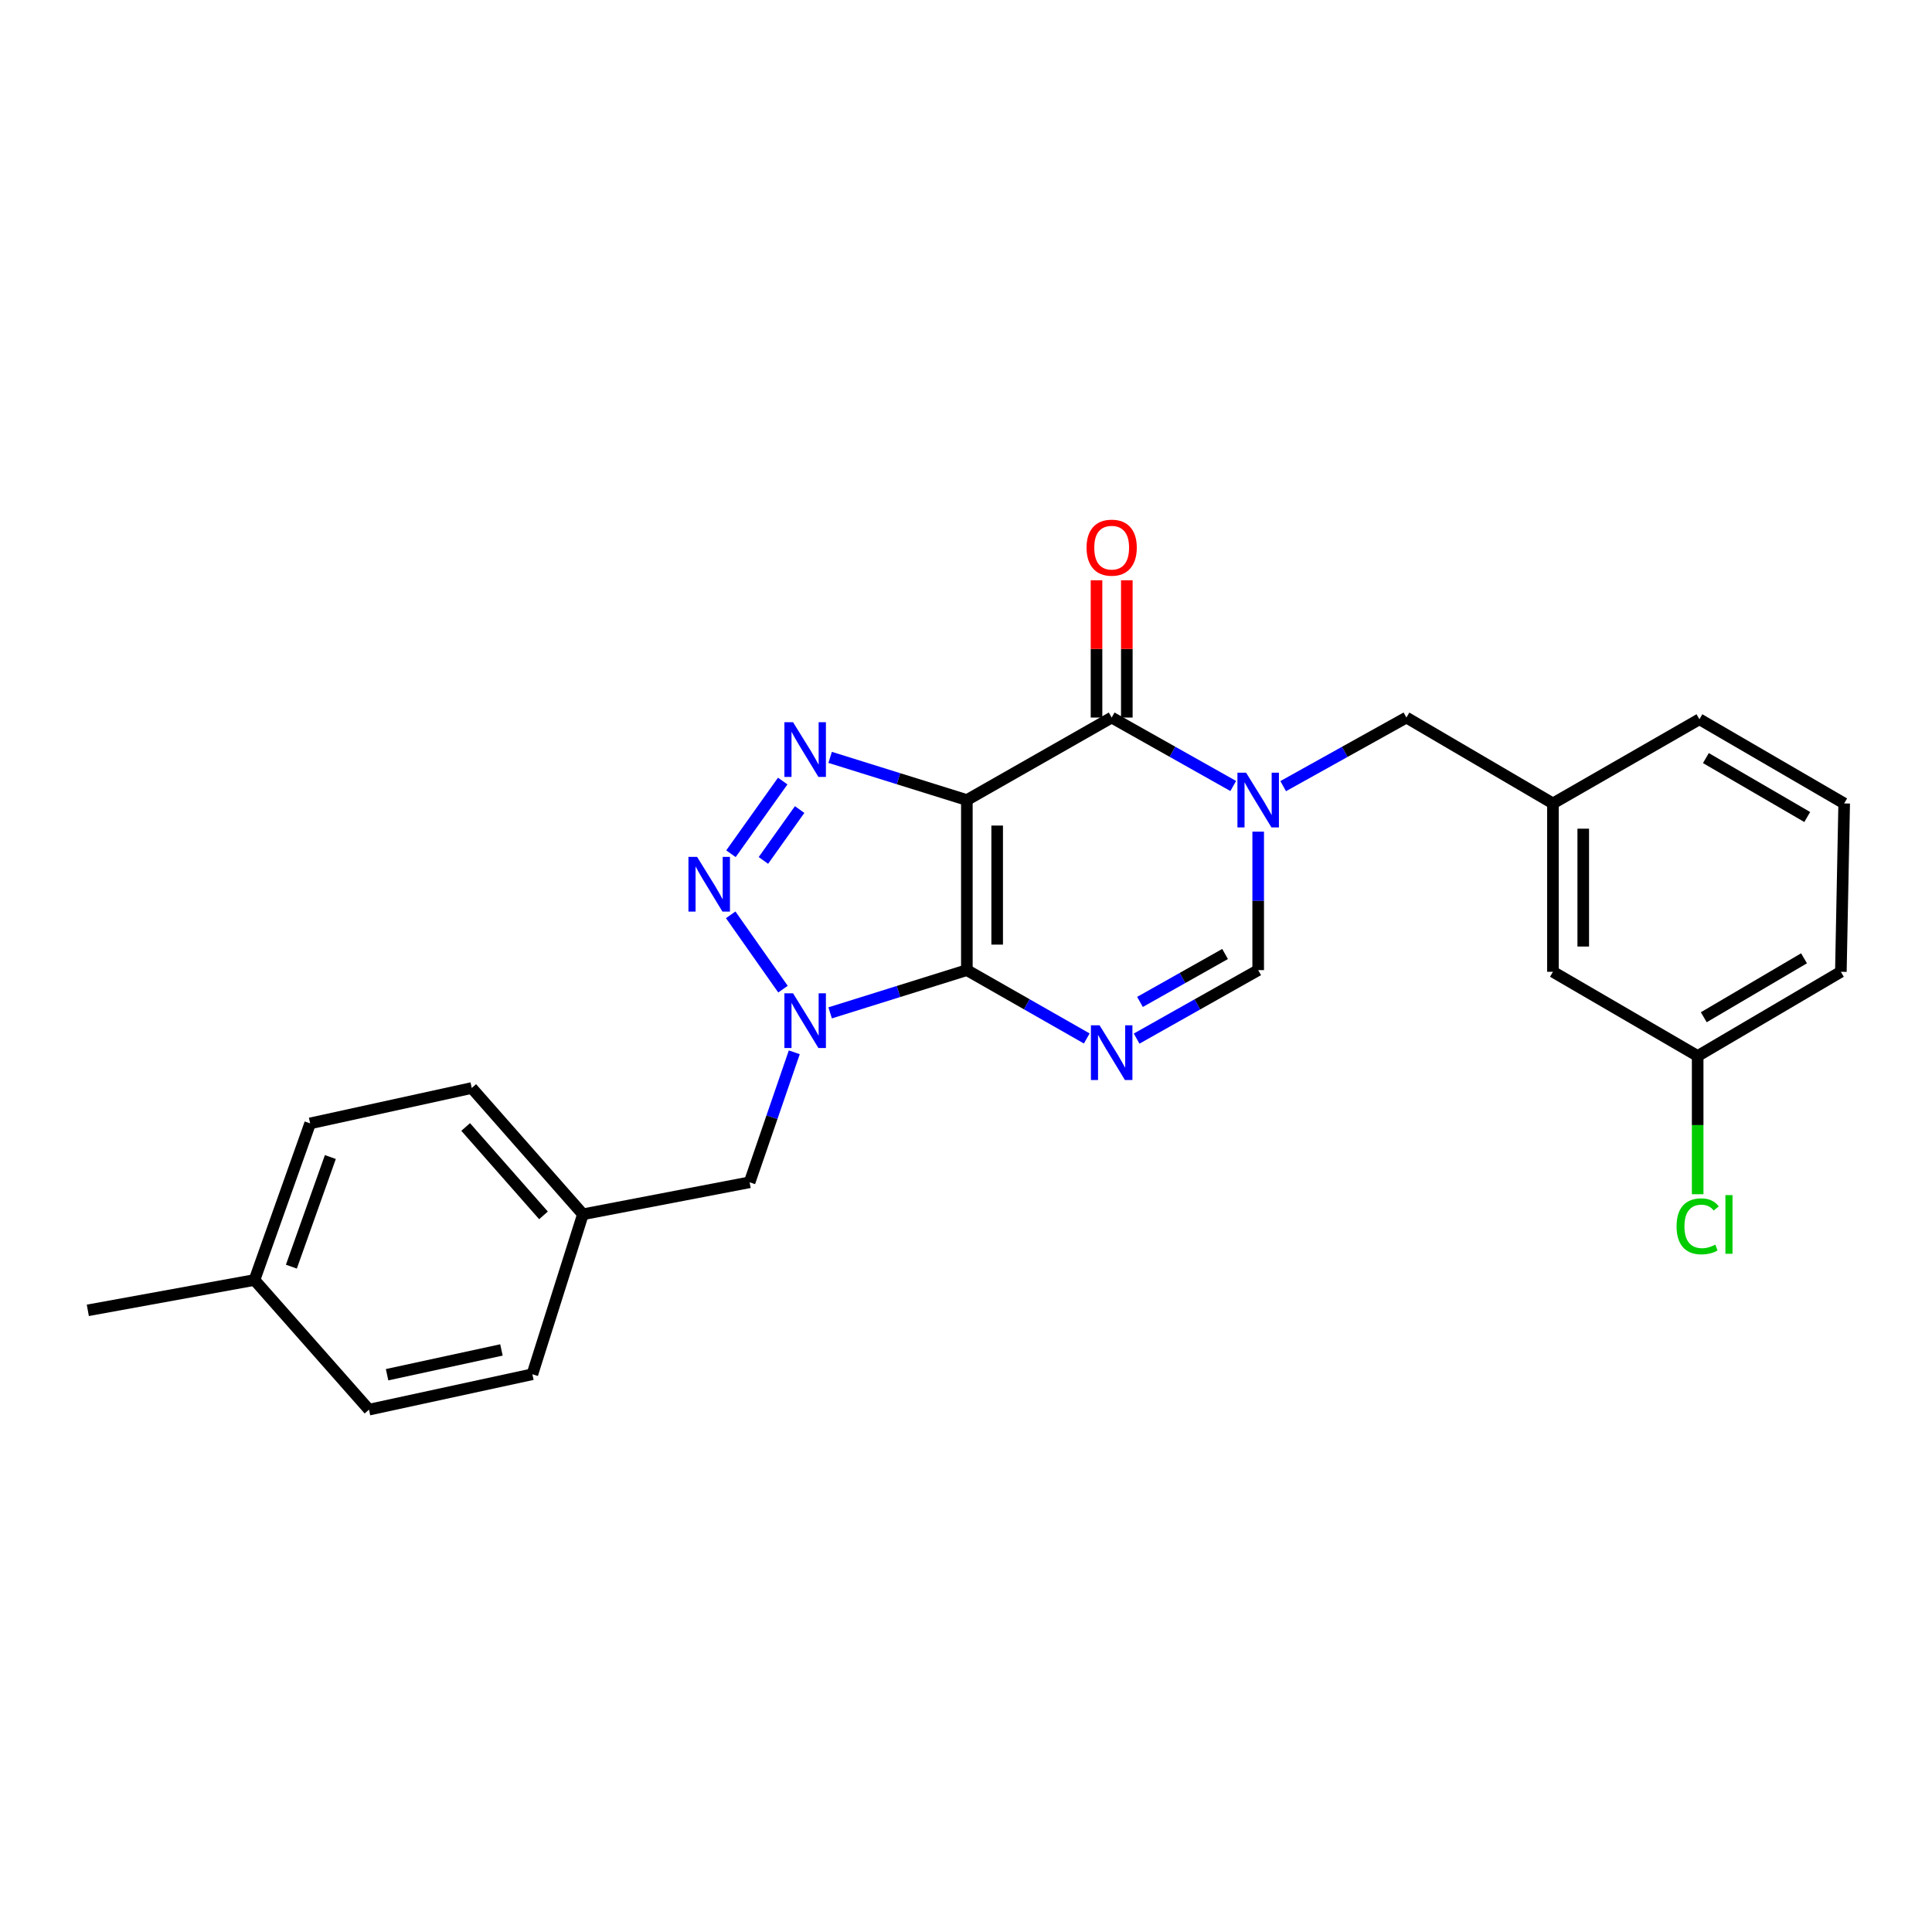 <?xml version='1.0' encoding='iso-8859-1'?>
<svg version='1.1' baseProfile='full'
              xmlns='http://www.w3.org/2000/svg'
                      xmlns:rdkit='http://www.rdkit.org/xml'
                      xmlns:xlink='http://www.w3.org/1999/xlink'
                  xml:space='preserve'
width='1000px' height='1000px' viewBox='0 0 1000 1000'>
<!-- END OF HEADER -->
<rect style='opacity:1.0;fill:#FFFFFF;stroke:none' width='1000' height='1000' x='0' y='0'> </rect>
<path class='bond-0' d='M 500.445,502.134 L 500.445,414.104' style='fill:none;fill-rule:evenodd;stroke:#000000;stroke-width:6px;stroke-linecap:butt;stroke-linejoin:miter;stroke-opacity:1' />
<path class='bond-0' d='M 516.133,488.929 L 516.133,427.309' style='fill:none;fill-rule:evenodd;stroke:#000000;stroke-width:6px;stroke-linecap:butt;stroke-linejoin:miter;stroke-opacity:1' />
<path class='bond-1' d='M 500.445,502.134 L 465.062,513.195' style='fill:none;fill-rule:evenodd;stroke:#000000;stroke-width:6px;stroke-linecap:butt;stroke-linejoin:miter;stroke-opacity:1' />
<path class='bond-1' d='M 465.062,513.195 L 429.679,524.256' style='fill:none;fill-rule:evenodd;stroke:#0000FF;stroke-width:6px;stroke-linecap:butt;stroke-linejoin:miter;stroke-opacity:1' />
<path class='bond-2' d='M 500.445,502.134 L 531.474,519.821' style='fill:none;fill-rule:evenodd;stroke:#000000;stroke-width:6px;stroke-linecap:butt;stroke-linejoin:miter;stroke-opacity:1' />
<path class='bond-2' d='M 531.474,519.821 L 562.503,537.507' style='fill:none;fill-rule:evenodd;stroke:#0000FF;stroke-width:6px;stroke-linecap:butt;stroke-linejoin:miter;stroke-opacity:1' />
<path class='bond-3' d='M 500.445,414.104 L 465.062,403.058' style='fill:none;fill-rule:evenodd;stroke:#000000;stroke-width:6px;stroke-linecap:butt;stroke-linejoin:miter;stroke-opacity:1' />
<path class='bond-3' d='M 465.062,403.058 L 429.679,392.012' style='fill:none;fill-rule:evenodd;stroke:#0000FF;stroke-width:6px;stroke-linecap:butt;stroke-linejoin:miter;stroke-opacity:1' />
<path class='bond-5' d='M 500.445,414.104 L 575.4,371.406' style='fill:none;fill-rule:evenodd;stroke:#000000;stroke-width:6px;stroke-linecap:butt;stroke-linejoin:miter;stroke-opacity:1' />
<path class='bond-4' d='M 405.269,511.98 L 378.211,473.511' style='fill:none;fill-rule:evenodd;stroke:#0000FF;stroke-width:6px;stroke-linecap:butt;stroke-linejoin:miter;stroke-opacity:1' />
<path class='bond-9' d='M 411.12,544.67 L 399.557,578.311' style='fill:none;fill-rule:evenodd;stroke:#0000FF;stroke-width:6px;stroke-linecap:butt;stroke-linejoin:miter;stroke-opacity:1' />
<path class='bond-9' d='M 399.557,578.311 L 387.993,611.953' style='fill:none;fill-rule:evenodd;stroke:#000000;stroke-width:6px;stroke-linecap:butt;stroke-linejoin:miter;stroke-opacity:1' />
<path class='bond-7' d='M 588.316,537.582 L 619.776,519.858' style='fill:none;fill-rule:evenodd;stroke:#0000FF;stroke-width:6px;stroke-linecap:butt;stroke-linejoin:miter;stroke-opacity:1' />
<path class='bond-7' d='M 619.776,519.858 L 651.236,502.134' style='fill:none;fill-rule:evenodd;stroke:#000000;stroke-width:6px;stroke-linecap:butt;stroke-linejoin:miter;stroke-opacity:1' />
<path class='bond-7' d='M 590.054,518.596 L 612.076,506.189' style='fill:none;fill-rule:evenodd;stroke:#0000FF;stroke-width:6px;stroke-linecap:butt;stroke-linejoin:miter;stroke-opacity:1' />
<path class='bond-7' d='M 612.076,506.189 L 634.098,493.783' style='fill:none;fill-rule:evenodd;stroke:#000000;stroke-width:6px;stroke-linecap:butt;stroke-linejoin:miter;stroke-opacity:1' />
<path class='bond-25' d='M 405.136,404.274 L 378.339,441.892' style='fill:none;fill-rule:evenodd;stroke:#0000FF;stroke-width:6px;stroke-linecap:butt;stroke-linejoin:miter;stroke-opacity:1' />
<path class='bond-25' d='M 413.894,419.019 L 395.136,445.352' style='fill:none;fill-rule:evenodd;stroke:#0000FF;stroke-width:6px;stroke-linecap:butt;stroke-linejoin:miter;stroke-opacity:1' />
<path class='bond-10' d='M 583.244,371.406 L 583.244,335.876' style='fill:none;fill-rule:evenodd;stroke:#000000;stroke-width:6px;stroke-linecap:butt;stroke-linejoin:miter;stroke-opacity:1' />
<path class='bond-10' d='M 583.244,335.876 L 583.244,300.346' style='fill:none;fill-rule:evenodd;stroke:#FF0000;stroke-width:6px;stroke-linecap:butt;stroke-linejoin:miter;stroke-opacity:1' />
<path class='bond-10' d='M 567.556,371.406 L 567.556,335.876' style='fill:none;fill-rule:evenodd;stroke:#000000;stroke-width:6px;stroke-linecap:butt;stroke-linejoin:miter;stroke-opacity:1' />
<path class='bond-10' d='M 567.556,335.876 L 567.556,300.346' style='fill:none;fill-rule:evenodd;stroke:#FF0000;stroke-width:6px;stroke-linecap:butt;stroke-linejoin:miter;stroke-opacity:1' />
<path class='bond-26' d='M 575.4,371.406 L 606.86,389.119' style='fill:none;fill-rule:evenodd;stroke:#000000;stroke-width:6px;stroke-linecap:butt;stroke-linejoin:miter;stroke-opacity:1' />
<path class='bond-26' d='M 606.86,389.119 L 638.32,406.832' style='fill:none;fill-rule:evenodd;stroke:#0000FF;stroke-width:6px;stroke-linecap:butt;stroke-linejoin:miter;stroke-opacity:1' />
<path class='bond-6' d='M 651.236,430.465 L 651.236,466.299' style='fill:none;fill-rule:evenodd;stroke:#0000FF;stroke-width:6px;stroke-linecap:butt;stroke-linejoin:miter;stroke-opacity:1' />
<path class='bond-6' d='M 651.236,466.299 L 651.236,502.134' style='fill:none;fill-rule:evenodd;stroke:#000000;stroke-width:6px;stroke-linecap:butt;stroke-linejoin:miter;stroke-opacity:1' />
<path class='bond-8' d='M 664.171,406.905 L 696.062,389.155' style='fill:none;fill-rule:evenodd;stroke:#0000FF;stroke-width:6px;stroke-linecap:butt;stroke-linejoin:miter;stroke-opacity:1' />
<path class='bond-8' d='M 696.062,389.155 L 727.953,371.406' style='fill:none;fill-rule:evenodd;stroke:#000000;stroke-width:6px;stroke-linecap:butt;stroke-linejoin:miter;stroke-opacity:1' />
<path class='bond-11' d='M 727.953,371.406 L 803.797,415.856' style='fill:none;fill-rule:evenodd;stroke:#000000;stroke-width:6px;stroke-linecap:butt;stroke-linejoin:miter;stroke-opacity:1' />
<path class='bond-12' d='M 387.993,611.953 L 301.716,628.513' style='fill:none;fill-rule:evenodd;stroke:#000000;stroke-width:6px;stroke-linecap:butt;stroke-linejoin:miter;stroke-opacity:1' />
<path class='bond-13' d='M 803.797,415.856 L 803.797,502.997' style='fill:none;fill-rule:evenodd;stroke:#000000;stroke-width:6px;stroke-linecap:butt;stroke-linejoin:miter;stroke-opacity:1' />
<path class='bond-13' d='M 819.486,428.927 L 819.486,489.926' style='fill:none;fill-rule:evenodd;stroke:#000000;stroke-width:6px;stroke-linecap:butt;stroke-linejoin:miter;stroke-opacity:1' />
<path class='bond-22' d='M 803.797,415.856 L 879.616,372.286' style='fill:none;fill-rule:evenodd;stroke:#000000;stroke-width:6px;stroke-linecap:butt;stroke-linejoin:miter;stroke-opacity:1' />
<path class='bond-17' d='M 301.716,628.513 L 275.551,711.313' style='fill:none;fill-rule:evenodd;stroke:#000000;stroke-width:6px;stroke-linecap:butt;stroke-linejoin:miter;stroke-opacity:1' />
<path class='bond-18' d='M 301.716,628.513 L 244.174,563.153' style='fill:none;fill-rule:evenodd;stroke:#000000;stroke-width:6px;stroke-linecap:butt;stroke-linejoin:miter;stroke-opacity:1' />
<path class='bond-18' d='M 281.309,629.075 L 241.03,583.324' style='fill:none;fill-rule:evenodd;stroke:#000000;stroke-width:6px;stroke-linecap:butt;stroke-linejoin:miter;stroke-opacity:1' />
<path class='bond-14' d='M 803.797,502.997 L 878.709,546.584' style='fill:none;fill-rule:evenodd;stroke:#000000;stroke-width:6px;stroke-linecap:butt;stroke-linejoin:miter;stroke-opacity:1' />
<path class='bond-16' d='M 878.709,546.584 L 878.709,582.356' style='fill:none;fill-rule:evenodd;stroke:#000000;stroke-width:6px;stroke-linecap:butt;stroke-linejoin:miter;stroke-opacity:1' />
<path class='bond-16' d='M 878.709,582.356 L 878.709,618.129' style='fill:none;fill-rule:evenodd;stroke:#00CC00;stroke-width:6px;stroke-linecap:butt;stroke-linejoin:miter;stroke-opacity:1' />
<path class='bond-28' d='M 878.709,546.584 L 952.828,502.997' style='fill:none;fill-rule:evenodd;stroke:#000000;stroke-width:6px;stroke-linecap:butt;stroke-linejoin:miter;stroke-opacity:1' />
<path class='bond-28' d='M 881.875,526.523 L 933.758,496.011' style='fill:none;fill-rule:evenodd;stroke:#000000;stroke-width:6px;stroke-linecap:butt;stroke-linejoin:miter;stroke-opacity:1' />
<path class='bond-15' d='M 131.715,662.522 L 160.529,581.465' style='fill:none;fill-rule:evenodd;stroke:#000000;stroke-width:6px;stroke-linecap:butt;stroke-linejoin:miter;stroke-opacity:1' />
<path class='bond-15' d='M 150.819,655.618 L 170.989,598.878' style='fill:none;fill-rule:evenodd;stroke:#000000;stroke-width:6px;stroke-linecap:butt;stroke-linejoin:miter;stroke-opacity:1' />
<path class='bond-24' d='M 131.715,662.522 L 45.455,678.227' style='fill:none;fill-rule:evenodd;stroke:#000000;stroke-width:6px;stroke-linecap:butt;stroke-linejoin:miter;stroke-opacity:1' />
<path class='bond-27' d='M 131.715,662.522 L 190.991,729.633' style='fill:none;fill-rule:evenodd;stroke:#000000;stroke-width:6px;stroke-linecap:butt;stroke-linejoin:miter;stroke-opacity:1' />
<path class='bond-19' d='M 275.551,711.313 L 190.991,729.633' style='fill:none;fill-rule:evenodd;stroke:#000000;stroke-width:6px;stroke-linecap:butt;stroke-linejoin:miter;stroke-opacity:1' />
<path class='bond-19' d='M 259.545,698.728 L 200.353,711.552' style='fill:none;fill-rule:evenodd;stroke:#000000;stroke-width:6px;stroke-linecap:butt;stroke-linejoin:miter;stroke-opacity:1' />
<path class='bond-20' d='M 244.174,563.153 L 160.529,581.465' style='fill:none;fill-rule:evenodd;stroke:#000000;stroke-width:6px;stroke-linecap:butt;stroke-linejoin:miter;stroke-opacity:1' />
<path class='bond-21' d='M 954.545,415.856 L 879.616,372.286' style='fill:none;fill-rule:evenodd;stroke:#000000;stroke-width:6px;stroke-linecap:butt;stroke-linejoin:miter;stroke-opacity:1' />
<path class='bond-21' d='M 935.42,422.883 L 882.969,392.384' style='fill:none;fill-rule:evenodd;stroke:#000000;stroke-width:6px;stroke-linecap:butt;stroke-linejoin:miter;stroke-opacity:1' />
<path class='bond-23' d='M 954.545,415.856 L 952.828,502.997' style='fill:none;fill-rule:evenodd;stroke:#000000;stroke-width:6px;stroke-linecap:butt;stroke-linejoin:miter;stroke-opacity:1' />
<path  class='atom-2' d='M 410.487 514.139
L 419.767 529.139
Q 420.687 530.619, 422.167 533.299
Q 423.647 535.979, 423.727 536.139
L 423.727 514.139
L 427.487 514.139
L 427.487 542.459
L 423.607 542.459
L 413.647 526.059
Q 412.487 524.139, 411.247 521.939
Q 410.047 519.739, 409.687 519.059
L 409.687 542.459
L 406.007 542.459
L 406.007 514.139
L 410.487 514.139
' fill='#0000FF'/>
<path  class='atom-3' d='M 569.14 530.699
L 578.42 545.699
Q 579.34 547.179, 580.82 549.859
Q 582.3 552.539, 582.38 552.699
L 582.38 530.699
L 586.14 530.699
L 586.14 559.019
L 582.26 559.019
L 572.3 542.619
Q 571.14 540.699, 569.9 538.499
Q 568.7 536.299, 568.34 535.619
L 568.34 559.019
L 564.66 559.019
L 564.66 530.699
L 569.14 530.699
' fill='#0000FF'/>
<path  class='atom-4' d='M 410.487 373.814
L 419.767 388.814
Q 420.687 390.294, 422.167 392.974
Q 423.647 395.654, 423.727 395.814
L 423.727 373.814
L 427.487 373.814
L 427.487 402.134
L 423.607 402.134
L 413.647 385.734
Q 412.487 383.814, 411.247 381.614
Q 410.047 379.414, 409.687 378.734
L 409.687 402.134
L 406.007 402.134
L 406.007 373.814
L 410.487 373.814
' fill='#0000FF'/>
<path  class='atom-5' d='M 360.824 443.532
L 370.104 458.532
Q 371.024 460.012, 372.504 462.692
Q 373.984 465.372, 374.064 465.532
L 374.064 443.532
L 377.824 443.532
L 377.824 471.852
L 373.944 471.852
L 363.984 455.452
Q 362.824 453.532, 361.584 451.332
Q 360.384 449.132, 360.024 448.452
L 360.024 471.852
L 356.344 471.852
L 356.344 443.532
L 360.824 443.532
' fill='#0000FF'/>
<path  class='atom-7' d='M 644.976 399.944
L 654.256 414.944
Q 655.176 416.424, 656.656 419.104
Q 658.136 421.784, 658.216 421.944
L 658.216 399.944
L 661.976 399.944
L 661.976 428.264
L 658.096 428.264
L 648.136 411.864
Q 646.976 409.944, 645.736 407.744
Q 644.536 405.544, 644.176 404.864
L 644.176 428.264
L 640.496 428.264
L 640.496 399.944
L 644.976 399.944
' fill='#0000FF'/>
<path  class='atom-11' d='M 562.4 283.465
Q 562.4 276.665, 565.76 272.865
Q 569.12 269.065, 575.4 269.065
Q 581.68 269.065, 585.04 272.865
Q 588.4 276.665, 588.4 283.465
Q 588.4 290.345, 585 294.265
Q 581.6 298.145, 575.4 298.145
Q 569.16 298.145, 565.76 294.265
Q 562.4 290.385, 562.4 283.465
M 575.4 294.945
Q 579.72 294.945, 582.04 292.065
Q 584.4 289.145, 584.4 283.465
Q 584.4 277.905, 582.04 275.105
Q 579.72 272.265, 575.4 272.265
Q 571.08 272.265, 568.72 275.065
Q 566.4 277.865, 566.4 283.465
Q 566.4 289.185, 568.72 292.065
Q 571.08 294.945, 575.4 294.945
' fill='#FF0000'/>
<path  class='atom-17' d='M 867.789 634.748
Q 867.789 627.708, 871.069 624.028
Q 874.389 620.308, 880.669 620.308
Q 886.509 620.308, 889.629 624.428
L 886.989 626.588
Q 884.709 623.588, 880.669 623.588
Q 876.389 623.588, 874.109 626.468
Q 871.869 629.308, 871.869 634.748
Q 871.869 640.348, 874.189 643.228
Q 876.549 646.108, 881.109 646.108
Q 884.229 646.108, 887.869 644.228
L 888.989 647.228
Q 887.509 648.188, 885.269 648.748
Q 883.029 649.308, 880.549 649.308
Q 874.389 649.308, 871.069 645.548
Q 867.789 641.788, 867.789 634.748
' fill='#00CC00'/>
<path  class='atom-17' d='M 893.069 618.588
L 896.749 618.588
L 896.749 648.948
L 893.069 648.948
L 893.069 618.588
' fill='#00CC00'/>
</svg>
